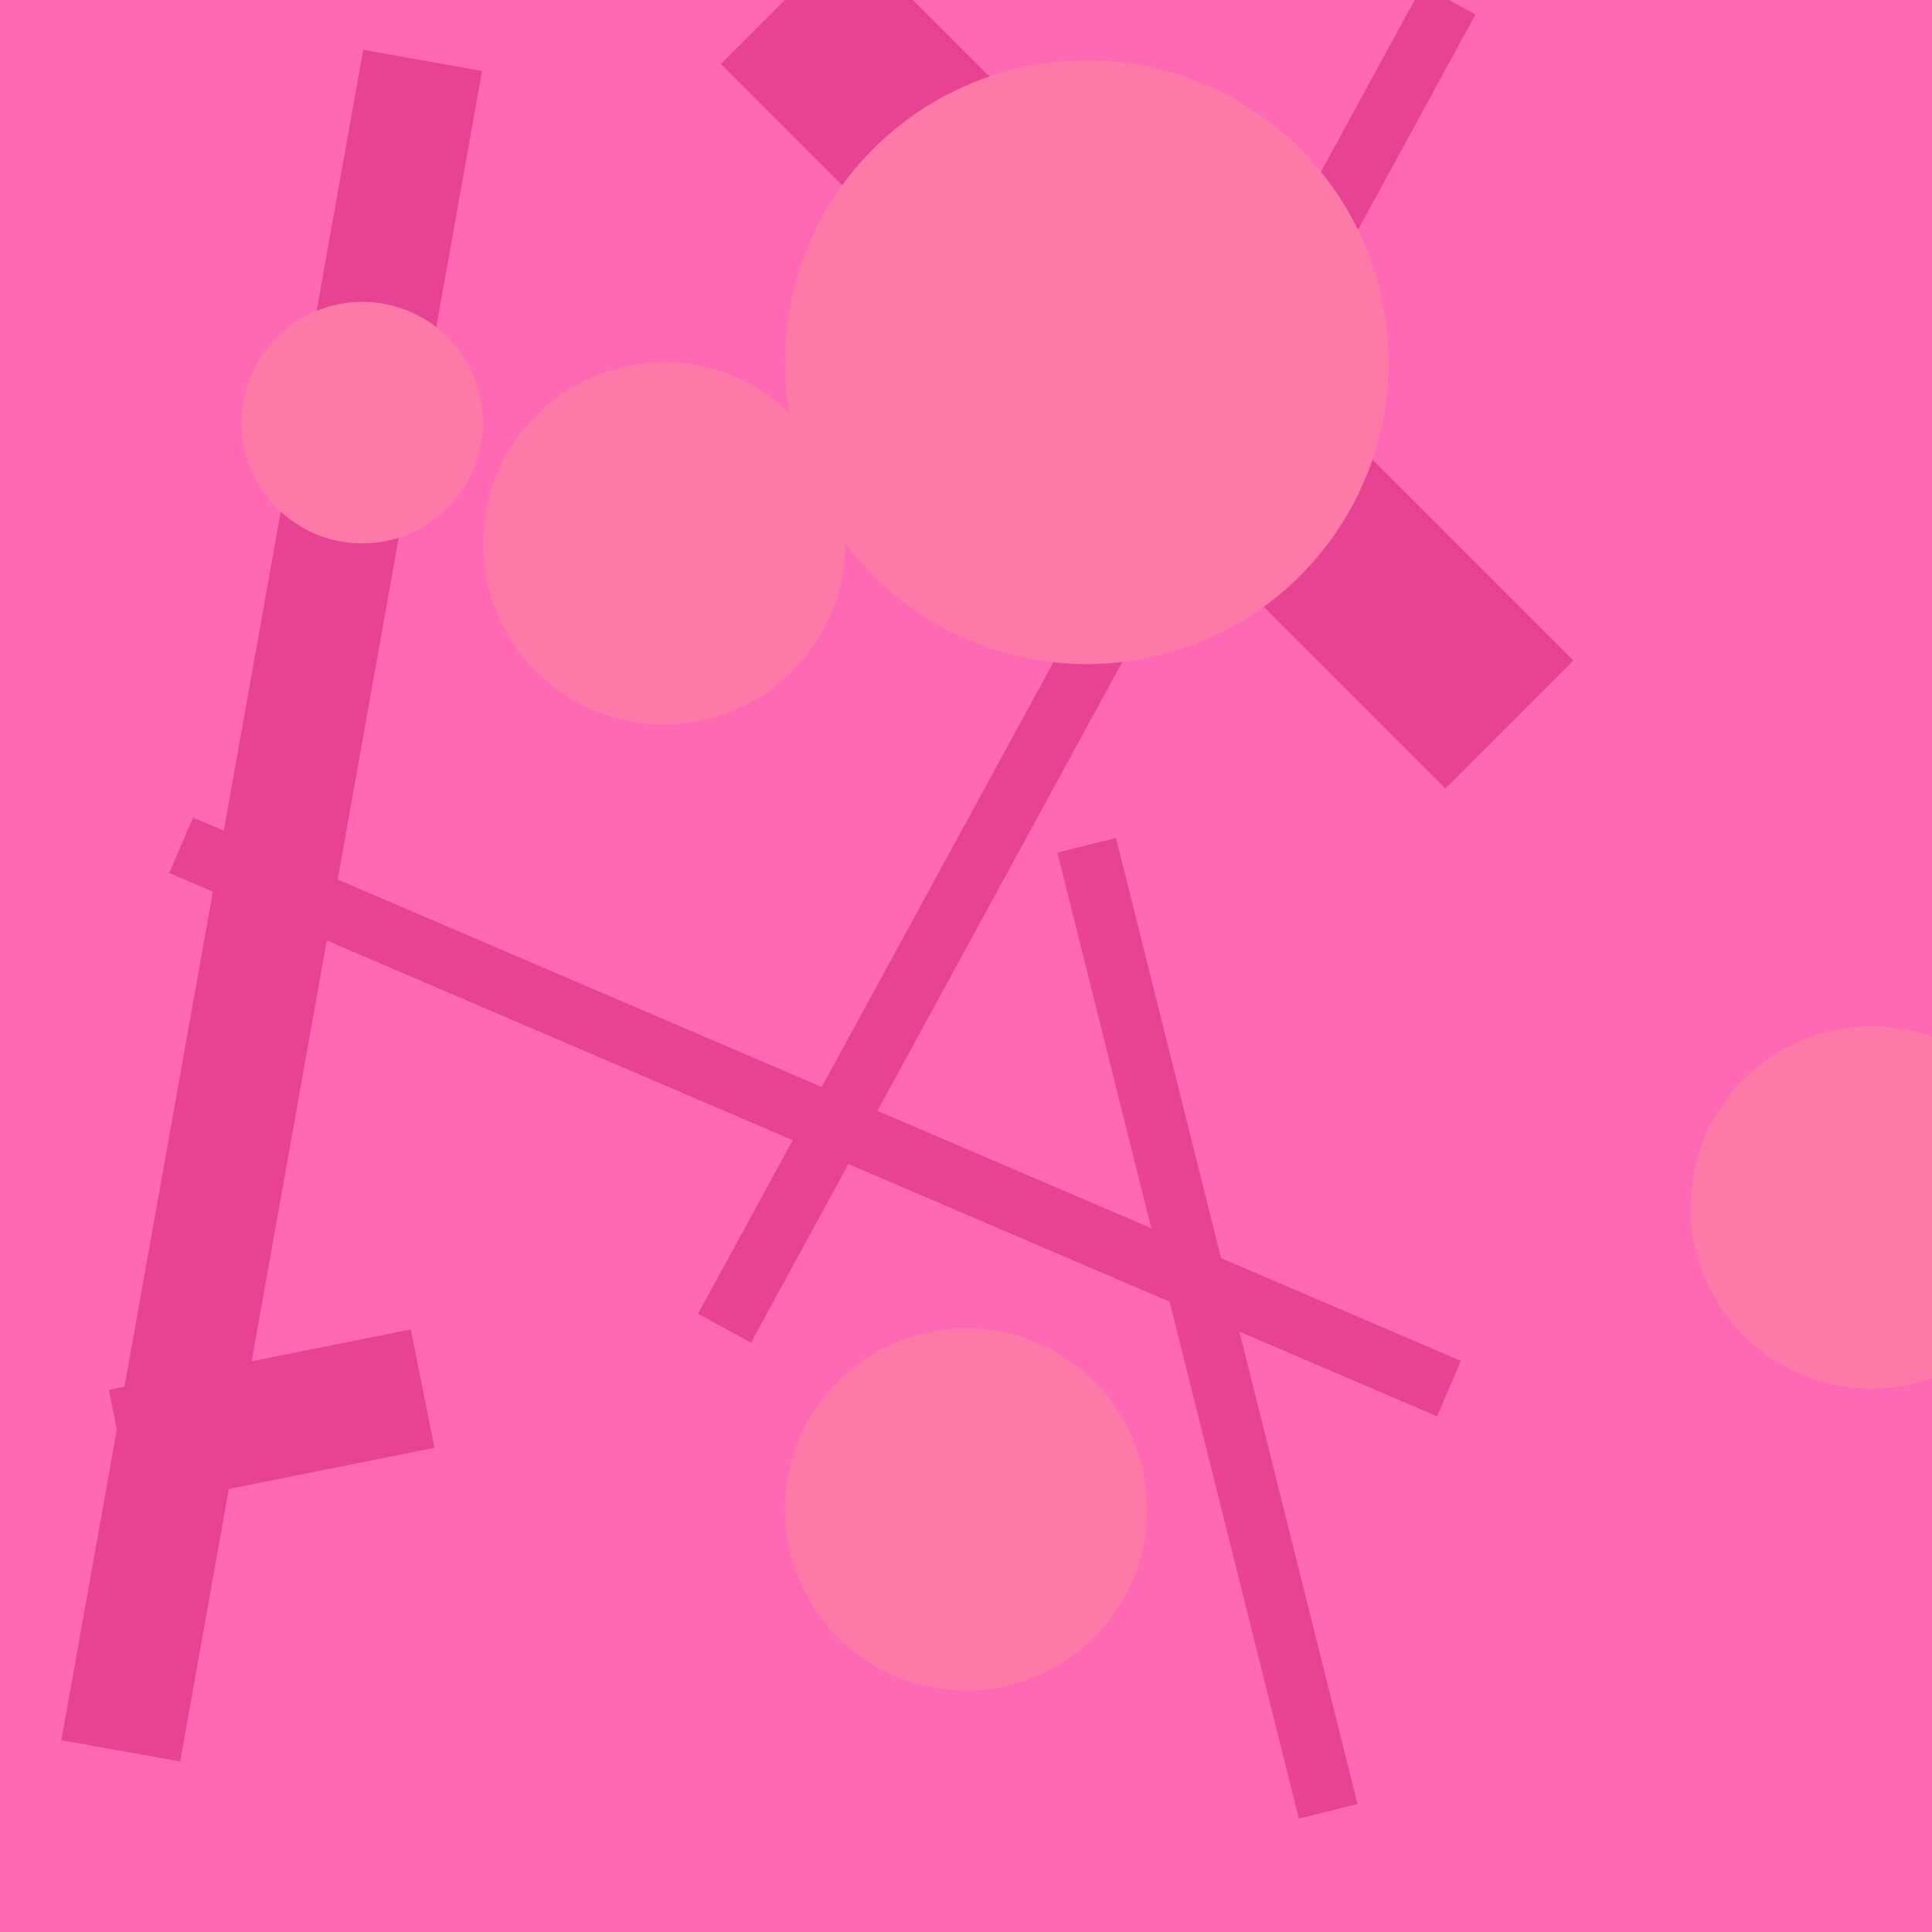 <?xml version="1.0" encoding="UTF-8" standalone="no"?>
<svg width="32" height="32" viewBox="0 0 32 32" xmlns="http://www.w3.org/2000/svg">
  <rect x="0" y="0" width="32" height="32" fill="#ff69b4" />
  <line x1="7" y1="1" x2="2" y2="29" stroke="#e84393" stroke-width="2" />
  <line x1="24" y1="23" x2="3" y2="14" stroke="#e84393" stroke-width="1" />
  <line x1="25" y1="12" x2="13" y2="0" stroke="#e84393" stroke-width="3" />
  <line x1="7" y1="23" x2="2" y2="24" stroke="#e84393" stroke-width="2" />
  <line x1="24" y1="0" x2="12" y2="22" stroke="#e84393" stroke-width="1" />
  <line x1="22" y1="30" x2="18" y2="14" stroke="#e84393" stroke-width="1" />
  <circle cx="31" cy="20" r="3" fill="#fd79a8" />
  <circle cx="11" cy="9" r="3" fill="#fd79a8" />
  <circle cx="6" cy="7" r="2" fill="#fd79a8" />
  <circle cx="16" cy="25" r="3" fill="#fd79a8" />
  <circle cx="18" cy="6" r="5" fill="#fd79a8" />
</svg>